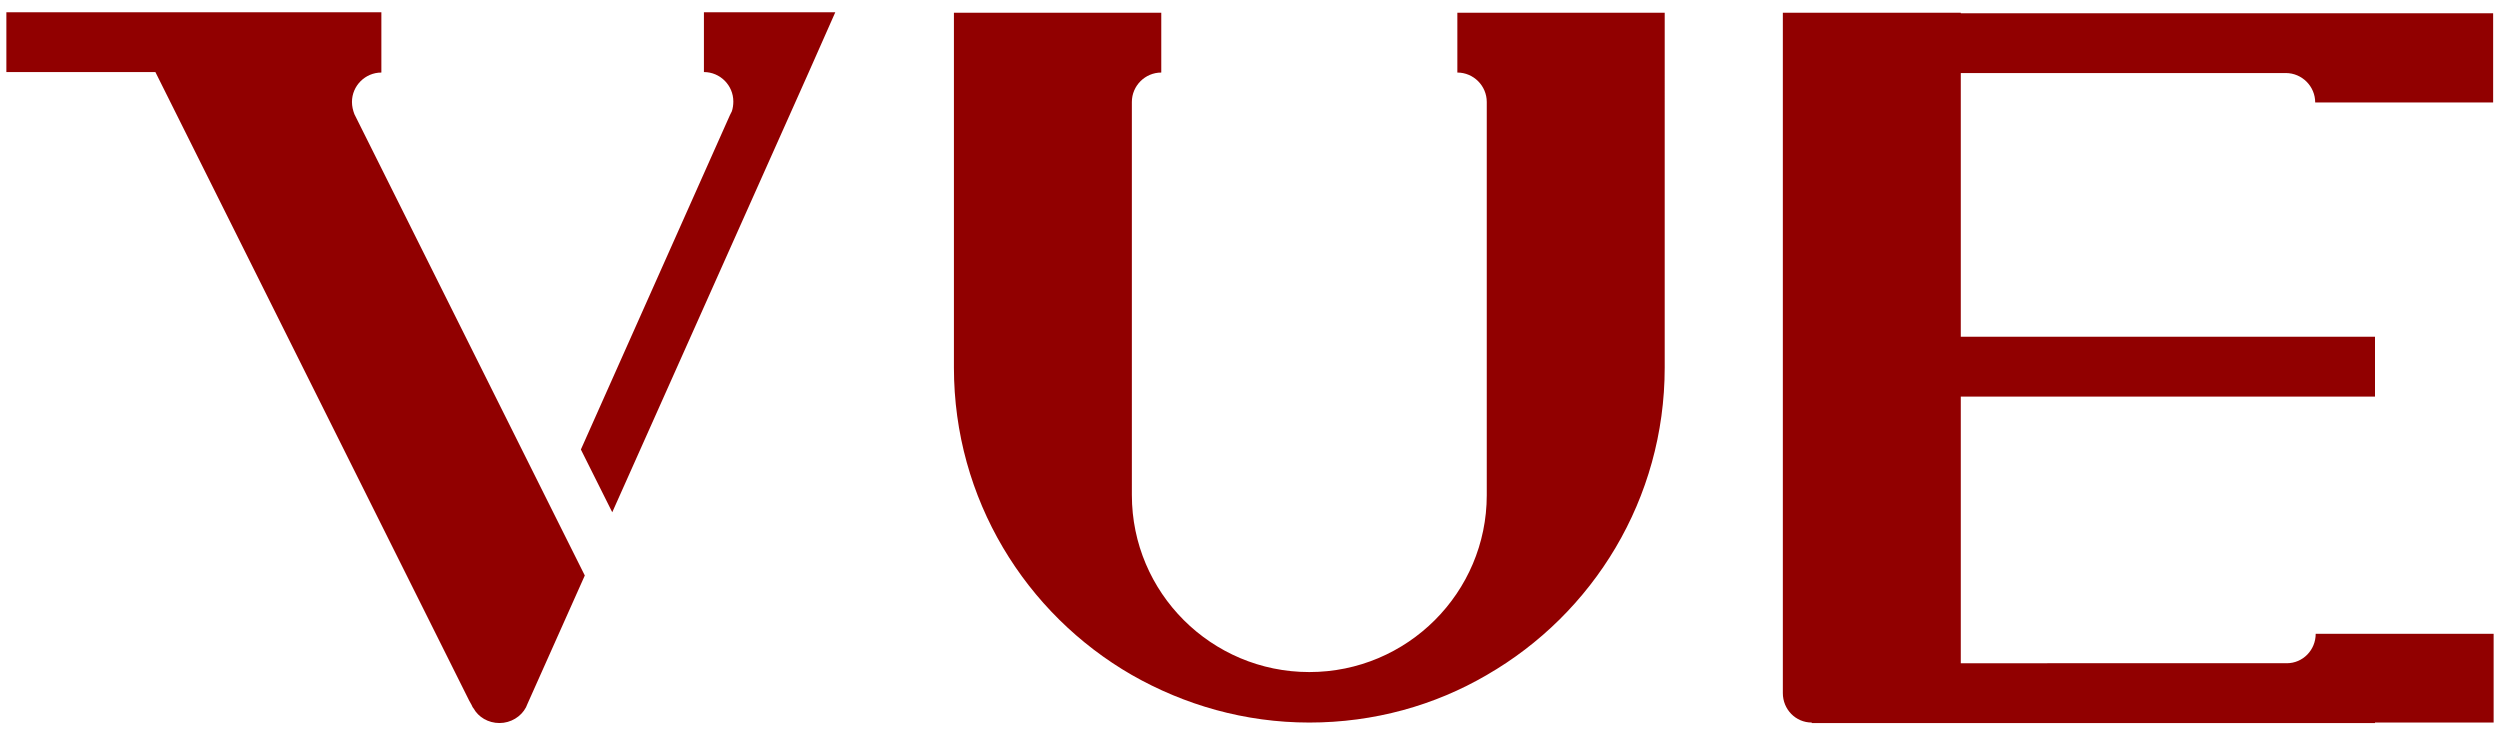 <?xml version="1.0" encoding="utf-8"?>
<!-- Generator: Adobe Illustrator 24.2.0, SVG Export Plug-In . SVG Version: 6.00 Build 0)  -->
<svg version="1.1" id="圖層_1" xmlns="http://www.w3.org/2000/svg" xmlns:xlink="http://www.w3.org/1999/xlink" x="0px" y="0px"
	 viewBox="0 0 510 150" style="enable-background:new 0 0 510 150;" xml:space="preserve">
<style type="text/css">
	.st0{fill:#910000;}
</style>
<g>
	<g>
		<path class="st0" d="M72.5,23.7L72.5,23.7L72.5,23.7L72.5,23.7l-0.2-0.4c-0.3-0.8-0.5-1.6-0.5-2.5c0-3.3,2.7-6,6-6V2.5H61.9H25.7
			H1.3v12.2h30.4l64,128.2l0.5,0.9c0.1,0.2,0.2,0.5,0.4,0.7c1,1.8,3,3,5.3,3c2.3,0,4.4-1.3,5.4-3.2c0.1-0.2,0.2-0.5,0.3-0.7v0
			l11.7-26.2l-6.4-12.8L72.5,23.7z"/>
		<path class="st0" d="M158.3,2.5h-14.7v12.2c3.3,0,6,2.7,6,6c0,0.7-0.1,1.4-0.3,2l0,0l0,0l-0.4,0.8l0,0l-30.4,68.2l6.4,12.8
			L165,14.7l5.4-12.2H158.3z"/>
	</g>
	<path class="st0" d="M297.3,2.6v12.2c3.3,0,6,2.7,6,6V101c0,19.9-16.2,36.1-36.2,36.1c-20,0-36.2-16.2-36.2-36.1V20.8
		c0-3.3,2.7-6,6-6V2.6h-6h-36.3v12.2V75c0,26.8,14.6,50.2,36.3,62.7c10.7,6.1,23,9.7,36.2,9.7c13.2,0,25.6-3.5,36.2-9.7
		c21.7-12.5,36.3-35.9,36.3-62.7V14.8V2.6h-36.3H297.3z"/>
	<path class="st0" d="M466.3,14.9c3.3,0,6,2.7,6,6h36.3V2.7h-24.2h-12.2H400V2.6h-36.3v138.8c0,3.3,2.6,6,5.9,6c0,0,0,0,0,0v0.1
		h114.9v-0.1h24.2v-18.1h-36.3c0,3.3-2.6,6-5.9,6h-0.3H400V80.9h84.5V68.7H400V14.9H466.3z"/>
</g>
</svg>
